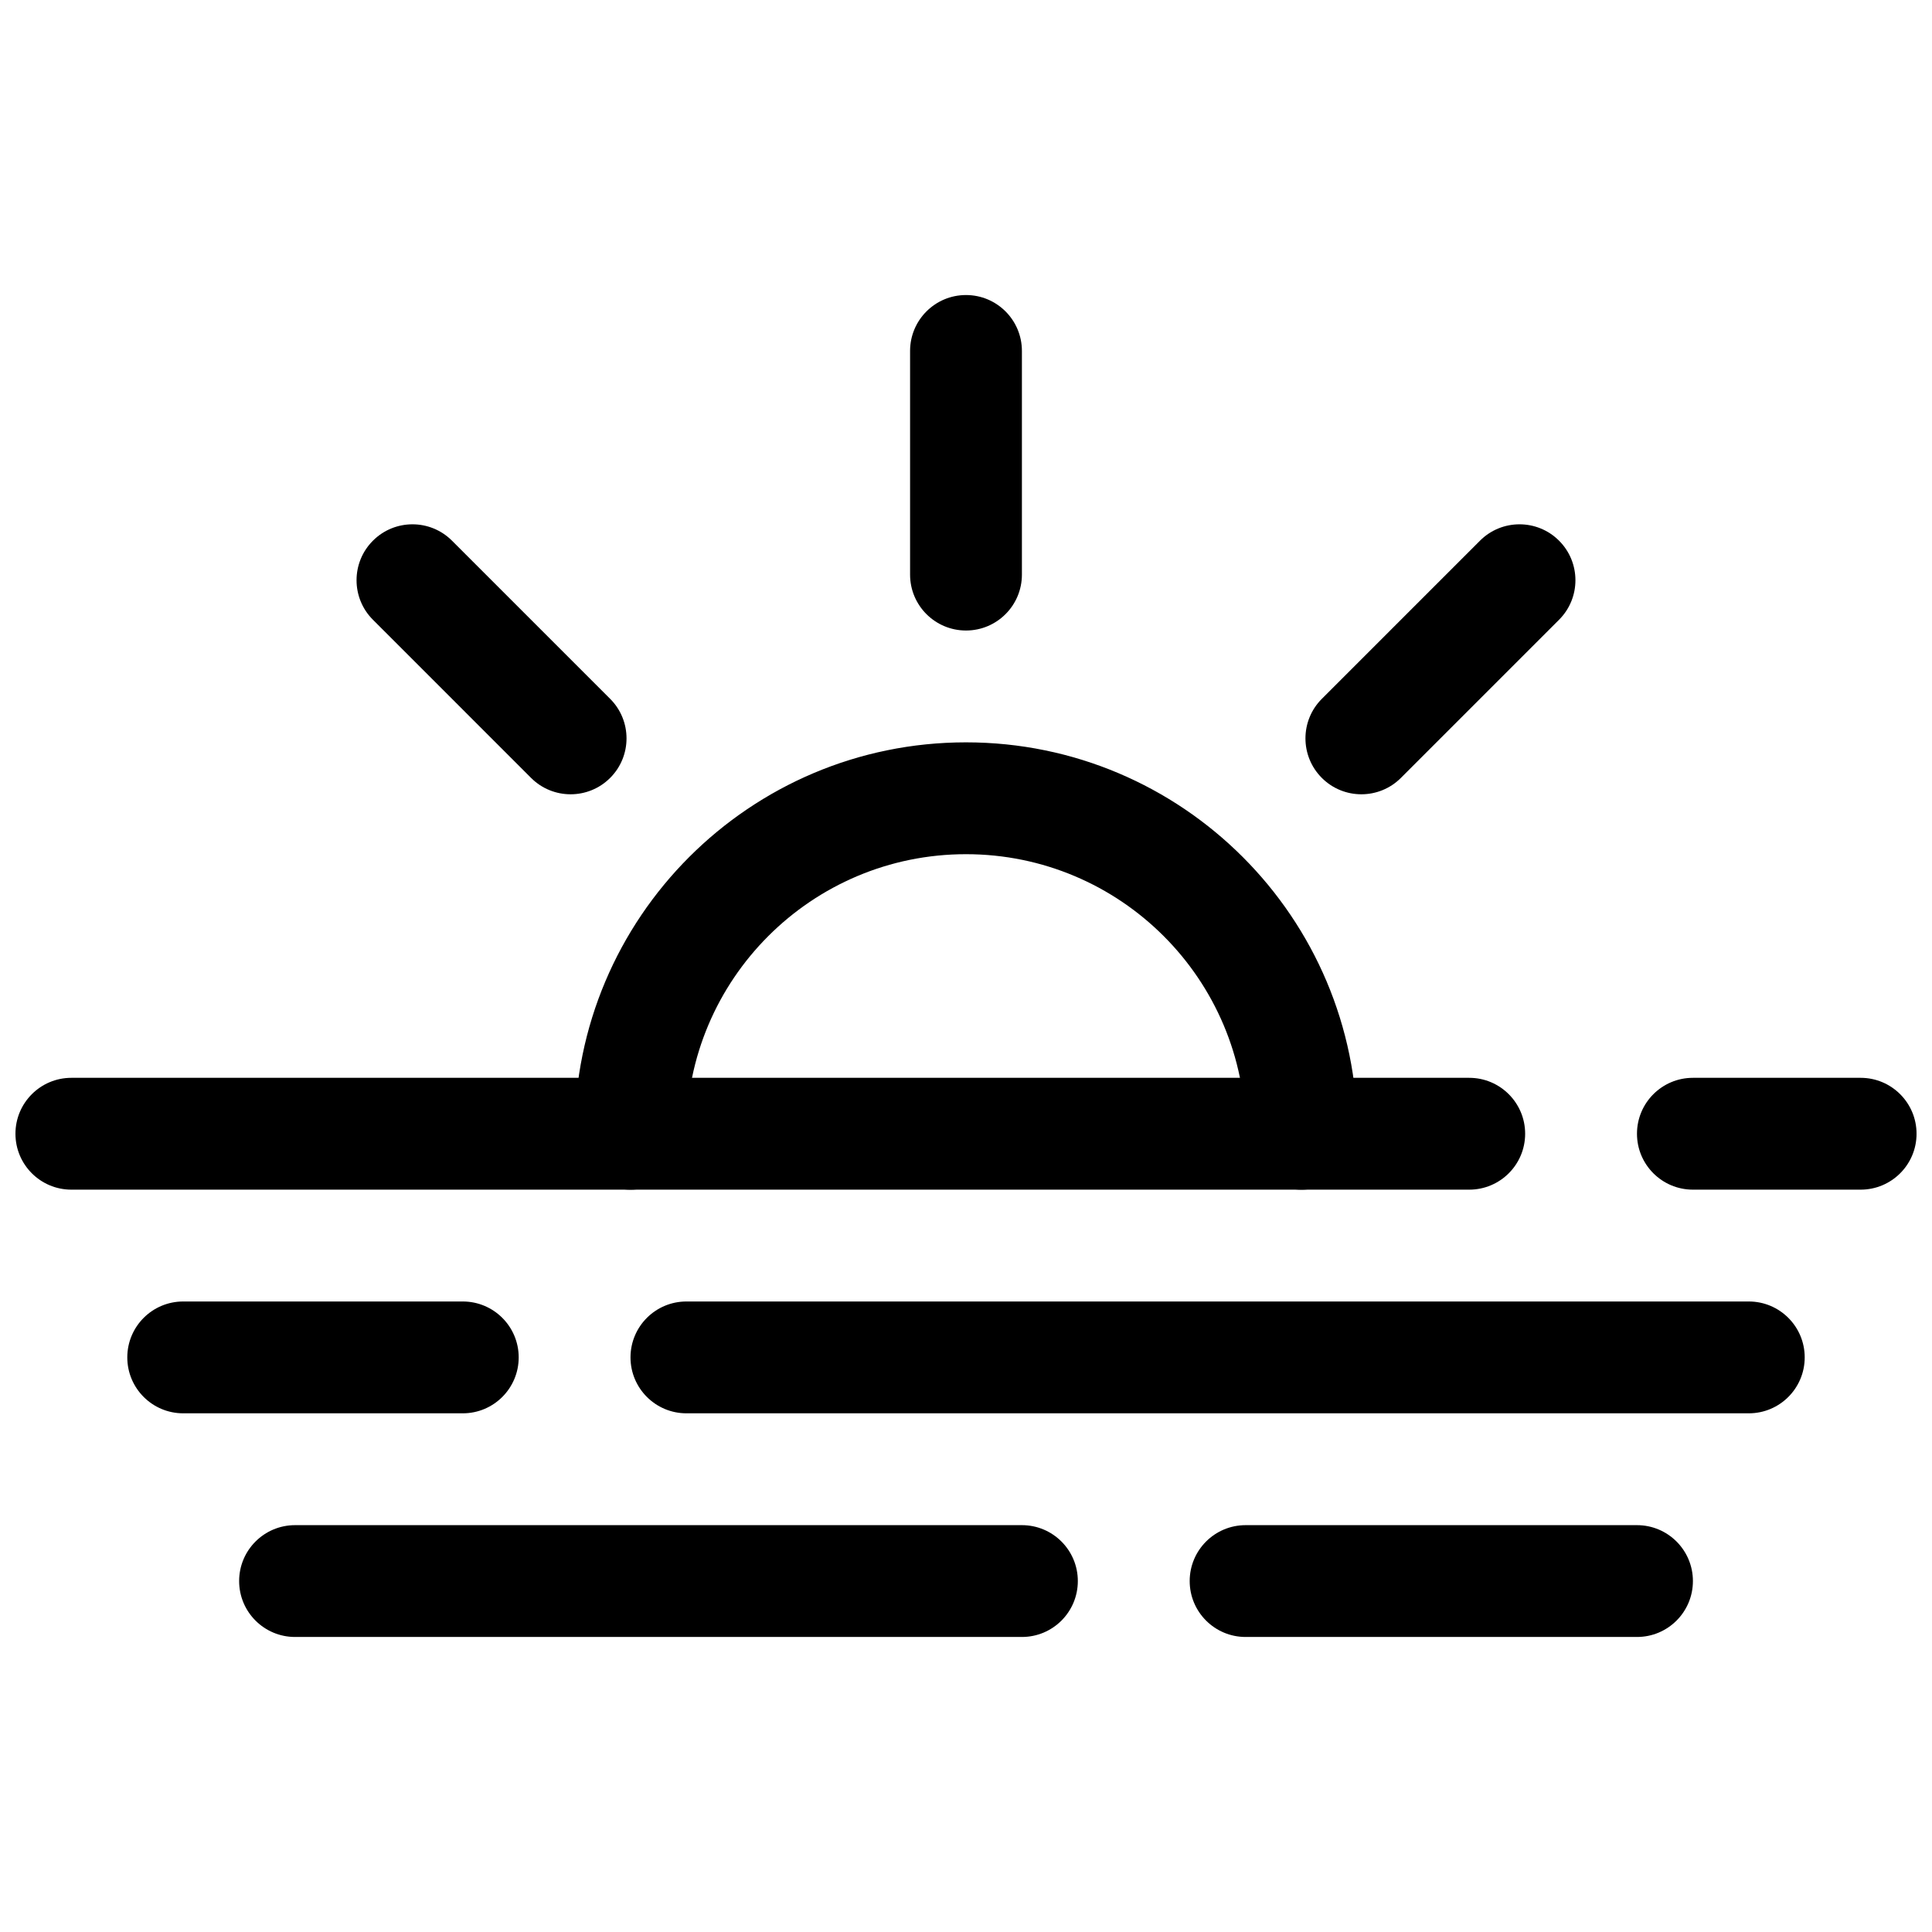 <?xml version="1.0" encoding="UTF-8"?>
<!-- Uploaded to: SVG Repo, www.svgrepo.com, Generator: SVG Repo Mixer Tools -->
<svg width="800px" height="800px" version="1.1" viewBox="144 144 512 512" xmlns="http://www.w3.org/2000/svg">
 <defs>
  <clipPath id="a">
   <path d="m148.09 429h503.81v149h-503.81z"/>
  </clipPath>
 </defs>
 <path d="m400 340.73c-57.289 0-103.73 46.441-103.73 103.73 0 8.184 6.633 14.816 14.816 14.816s14.82-6.633 14.82-14.816c0-40.918 33.168-74.09 74.09-74.09 40.918 0 74.09 33.172 74.09 74.09 0 8.184 6.633 14.816 14.816 14.816s14.816-6.633 14.816-14.816c0-57.285-46.438-103.73-103.72-103.73zm-14.82-44.453c0 8.184 6.637 14.816 14.82 14.816s14.816-6.633 14.816-14.816v-59.273c0-8.184-6.633-14.816-14.816-14.816s-14.82 6.633-14.82 14.816zm109.12 32.922c-5.789 5.789-5.789 15.168 0 20.957 5.785 5.785 15.168 5.785 20.953 0l41.914-41.914c5.785-5.785 5.785-15.168 0-20.953-5.789-5.789-15.172-5.789-20.957 0zm-209.56 20.957c5.785 5.785 15.168 5.785 20.957 0 5.785-5.789 5.785-15.168 0-20.957l-41.914-41.91c-5.785-5.789-15.168-5.789-20.953 0-5.789 5.785-5.789 15.168 0 20.953z" fill-rule="evenodd"/>
 <g clip-path="url(#a)">
  <path d="m637.09 459.27c8.184 0 14.816-6.633 14.816-14.816s-6.633-14.82-14.816-14.82h-44.453c-8.184 0-14.82 6.637-14.82 14.82s6.637 14.816 14.82 14.816zm-103.73 0c8.184 0 14.82-6.633 14.82-14.816s-6.637-14.82-14.82-14.82h-370.45c-8.184 0-14.816 6.637-14.816 14.82s6.633 14.816 14.816 14.816zm74.09 59.273c8.184 0 14.816-6.637 14.816-14.82s-6.633-14.816-14.816-14.816h-281.54c-8.184 0-14.82 6.633-14.82 14.816s6.637 14.82 14.82 14.82zm-340.81 0c8.184 0 14.82-6.637 14.82-14.82s-6.637-14.816-14.82-14.816h-74.09c-8.184 0-14.816 6.633-14.816 14.816s6.633 14.82 14.816 14.82zm311.18 59.27c8.184 0 14.82-6.633 14.82-14.816s-6.637-14.816-14.82-14.816h-103.72c-8.184 0-14.82 6.633-14.82 14.816s6.637 14.816 14.82 14.816zm-163 0c8.184 0 14.816-6.633 14.816-14.816s-6.633-14.816-14.816-14.816h-192.63c-8.184 0-14.816 6.633-14.816 14.816s6.633 14.816 14.816 14.816z" fill-rule="evenodd"/>
 </g>
</svg>